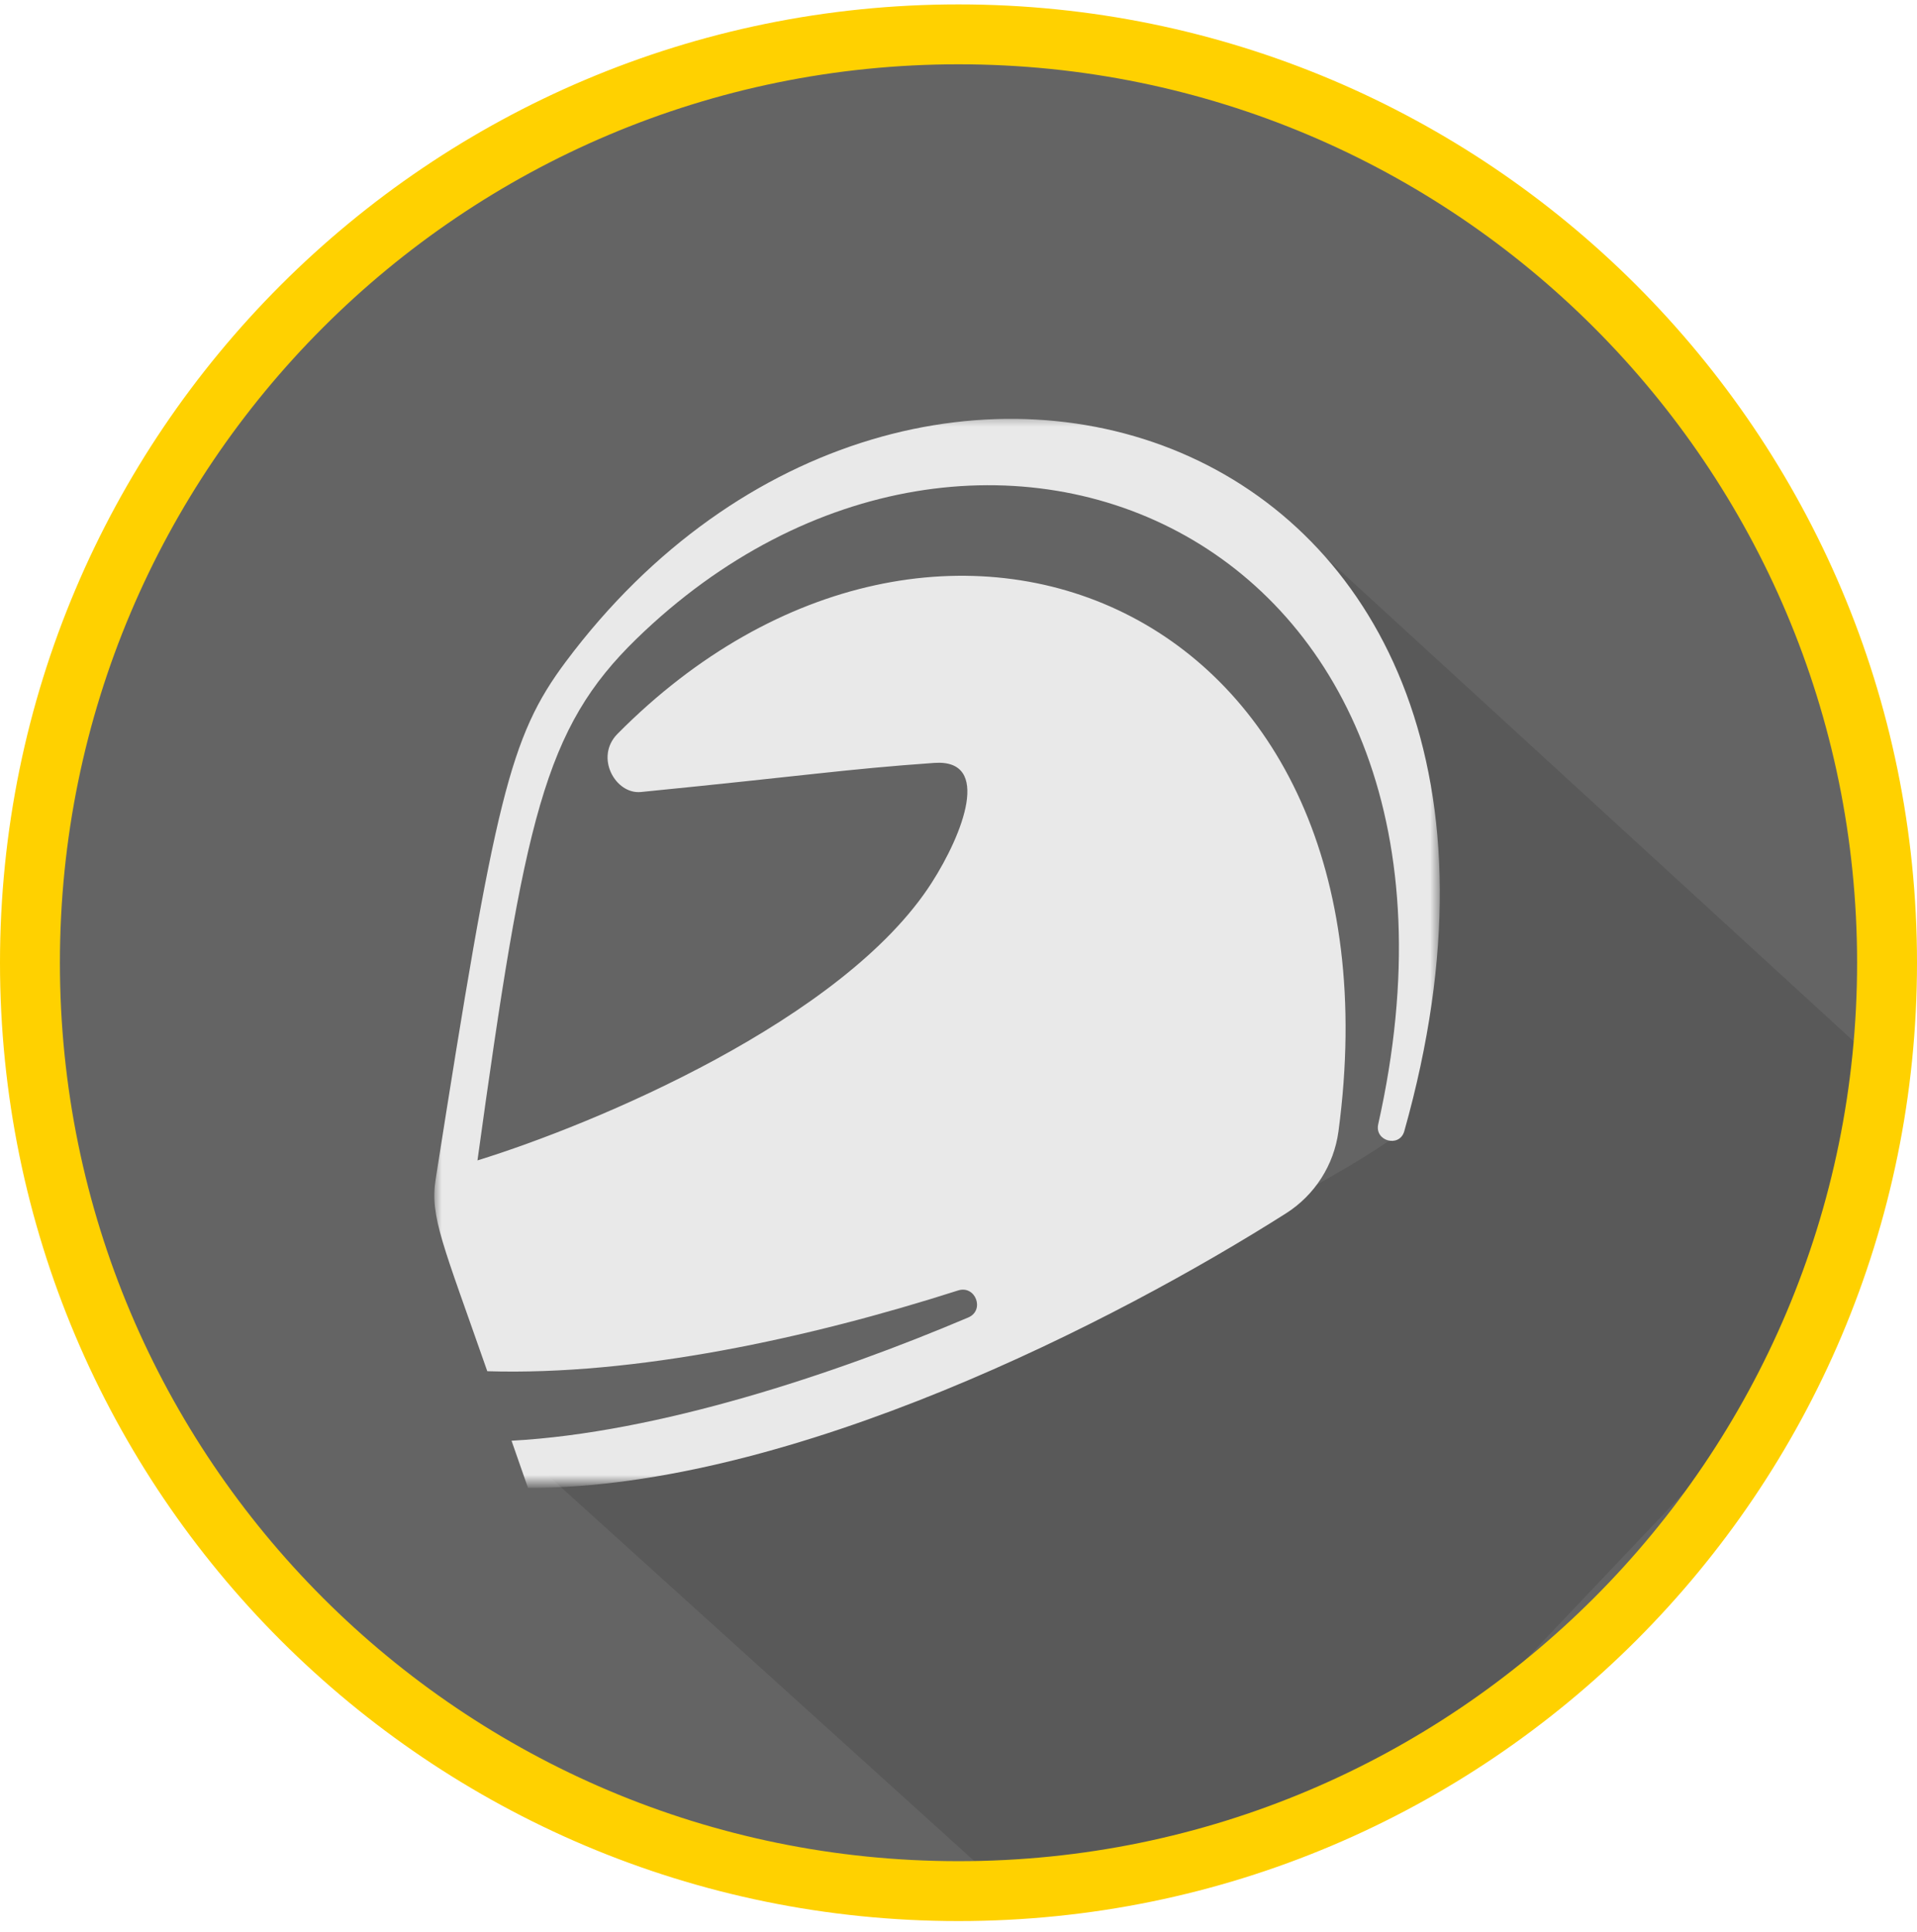 <?xml version="1.0" encoding="UTF-8" standalone="no"?>
<svg width="128px" height="129px" viewBox="0 0 128 129" version="1.1" xmlns="http://www.w3.org/2000/svg" xmlns:xlink="http://www.w3.org/1999/xlink" xmlns:sketch="http://www.bohemiancoding.com/sketch/ns">
    <!-- Generator: Sketch 3.4.4 (17249) - http://www.bohemiancoding.com/sketch -->
    <title>ALQUILERES</title>
    <desc>Created with Sketch.</desc>
    <defs>
        <path id="path-1" d="M124,62.294 C124,28.053 96.241,0.294 62,0.294 C27.758,0.294 -0,28.053 -0,62.294 C-0,96.535 27.758,124.294 62,124.294 C96.241,124.294 124,96.535 124,62.294 Z"></path>
        <path id="path-3" d="M0,0.602 L67.139,0.602 L67.139,72 L0,72"></path>
    </defs>
    <g id="Page-1" stroke="none" stroke-width="1" fill="none" fill-rule="evenodd" sketch:type="MSPage">
        <g id="Hazte-partner" sketch:type="MSArtboardGroup" transform="translate(-923, -134)">
            <g id="Oval-3" sketch:type="MSLayerGroup" transform="translate(852, 103)">
                <g id="ALQUILERES" transform="translate(73, 33)">
                    <mask id="mask-2" sketch:name="Mask" fill="white">
                        <use xlink:href="#path-1"></use>
                    </mask>
                    <use id="Mask" fill="#646464" sketch:type="MSShapeGroup" xlink:href="#path-1"></use>
                    <path d="M34,96 C34,96 41.594,96.976 59,90 C67.335,86.659 85.271,78.106 91,74 C93.307,72.347 93,54 93,54 L83,32 L131,76 L76,134 L34,96 Z" id="Path-109-Copy" fill-opacity="0.11" fill="#000000" sketch:type="MSShapeGroup" mask="url(#mask-2)"></path>
                    <path d="M62,124.294 C96.241,124.294 124,96.535 124,62.294 C124,28.053 96.241,0.294 62,0.294 C27.758,0.294 -0,28.053 -0,62.294 C-0,96.535 27.758,124.294 62,124.294 L62,124.294 Z" id="Stroke-3" stroke="#FFD100" stroke-width="4" sketch:type="MSShapeGroup"></path>
                    <g id="Page-1" transform="translate(27, 25)">
                        <mask id="mask-4" sketch:name="Clip 2" fill="white">
                            <use xlink:href="#path-3"></use>
                        </mask>
                        <g id="Clip-2"></g>
                        <path d="M0.087,51.769 C-0.304,54.259 0.587,56.12 3.536,64.573 C13.388,64.877 24.95,62.388 34.976,59.179 C36.135,58.809 36.78,60.507 35.647,60.987 C26.673,64.798 14.922,68.689 5.156,69.215 L6.257,72.371 C23.909,72.371 45.618,61.174 56.869,54.03 C58.789,52.811 60.069,50.806 60.371,48.552 C65.088,13.29 33.625,0.403 12.231,22.009 C10.693,23.562 12.088,26.061 13.795,25.892 C24.912,24.791 27.382,24.373 33.379,23.949 C37.243,23.676 35.299,28.696 33.2,31.968 C27.334,41.108 10.76,48.059 2.881,50.495 C6.043,27.653 7.328,21.66 13.507,15.655 C36.373,-6.562 71.859,8.729 63.025,48.076 C62.768,49.219 64.451,49.66 64.765,48.546 C78.103,1.225 31.923,-13.792 8.779,17.191 C5.026,22.214 4.073,26.353 0.087,51.769" id="Fill-1" fill="#E9E9E9" sketch:type="MSShapeGroup" mask="url(#mask-4)"></path>
                    </g>
                </g>
            </g>
        </g>
    </g>
</svg>